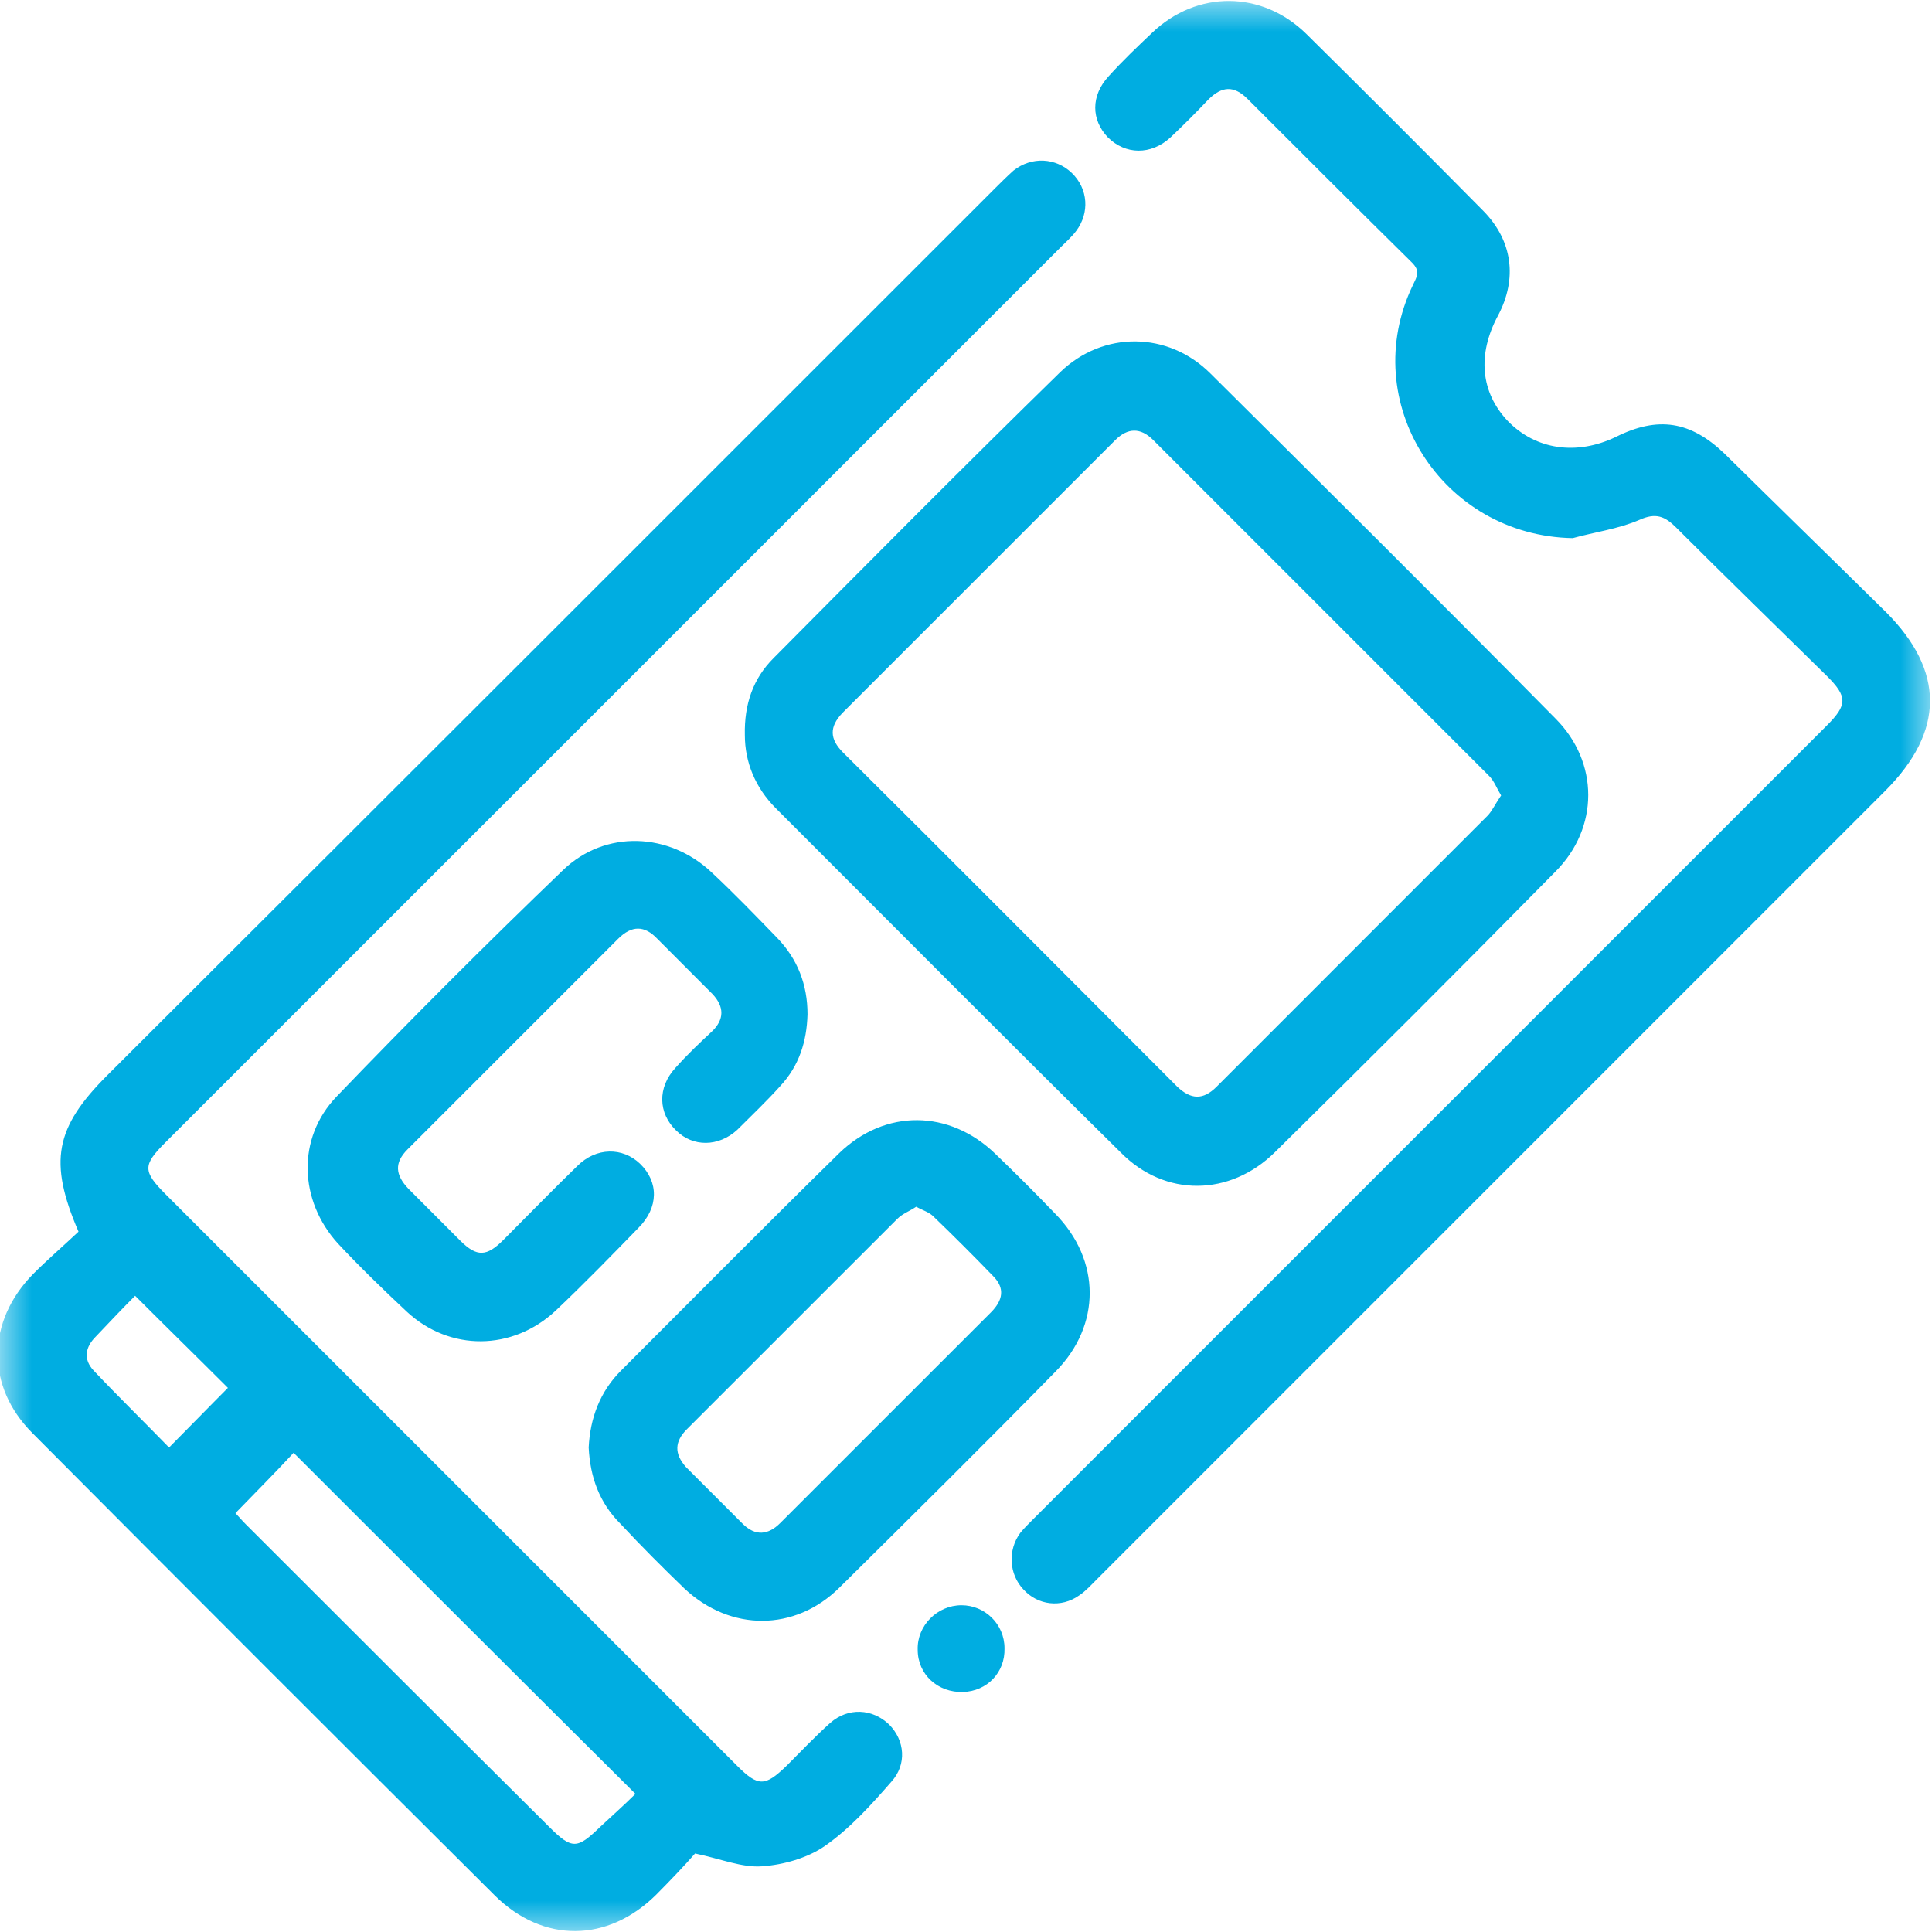 <svg width="30" height="30" viewBox="0 0 30 30" fill="none" xmlns="http://www.w3.org/2000/svg">
<g clip-path="url(#clip0_79_179)">
<g clip-path="url(#clip1_79_179)">
<g clip-path="url(#clip2_79_179)">
<mask id="mask0_79_179" style="mask-type:luminance" maskUnits="userSpaceOnUse" x="0" y="0" width="30" height="30">
<path d="M30 0H0V30H30V0Z" fill="white"/>
</mask>
<g mask="url(#mask0_79_179)">
<path d="M12.891 26.754C12.656 26.965 12.434 27.199 12.211 27.422C11.883 27.738 11.777 27.75 11.449 27.422C8.801 24.773 6.152 22.125 3.504 19.477C3.199 19.172 2.883 18.855 2.578 18.551C2.215 18.188 2.215 18.094 2.566 17.742C4.594 15.715 6.609 13.699 8.637 11.672C11.25 9.059 13.863 6.445 16.465 3.844C16.547 3.762 16.641 3.68 16.711 3.586C16.922 3.305 16.898 2.93 16.641 2.684C16.395 2.449 16.02 2.426 15.738 2.648C15.645 2.731 15.551 2.824 15.457 2.918C10.863 7.512 6.27 12.105 1.664 16.699C0.856 17.508 0.75 18.035 1.219 19.125C0.996 19.336 0.75 19.547 0.516 19.781C-0.211 20.52 -0.223 21.527 0.504 22.254C2.895 24.656 5.285 27.047 7.688 29.438C8.438 30.176 9.434 30.164 10.184 29.426C10.406 29.203 10.629 28.969 10.793 28.781C11.191 28.863 11.52 29.004 11.836 28.98C12.164 28.957 12.539 28.852 12.809 28.664C13.195 28.395 13.524 28.031 13.84 27.668C14.086 27.398 14.051 27.023 13.805 26.777C13.547 26.531 13.172 26.508 12.891 26.754ZM2.625 22.477C2.238 22.078 1.84 21.691 1.453 21.281C1.289 21.105 1.324 20.918 1.488 20.754C1.699 20.531 1.91 20.309 2.098 20.121C2.602 20.625 3.082 21.094 3.539 21.551C3.258 21.832 2.953 22.148 2.625 22.477ZM9.316 28.371C8.965 28.711 8.883 28.723 8.531 28.371C6.961 26.812 5.391 25.242 3.82 23.672C3.75 23.602 3.691 23.531 3.656 23.496C3.973 23.168 4.289 22.852 4.559 22.559C6.305 24.305 8.063 26.062 9.867 27.855C9.691 28.031 9.504 28.195 9.316 28.371ZM29.273 12.281C25.195 16.359 21.117 20.438 17.039 24.516C16.945 24.609 16.863 24.703 16.758 24.773C16.477 24.973 16.113 24.926 15.891 24.68C15.668 24.445 15.645 24.07 15.844 23.801C15.902 23.73 15.973 23.66 16.043 23.59C18.691 20.941 21.34 18.293 23.988 15.645C25.453 14.18 26.906 12.727 28.371 11.262C28.688 10.945 28.688 10.816 28.371 10.5C27.586 9.727 26.801 8.965 26.027 8.191C25.852 8.016 25.711 7.957 25.453 8.074C25.125 8.215 24.762 8.262 24.422 8.356C22.383 8.32 21.07 6.234 21.938 4.43C21.996 4.301 22.066 4.219 21.926 4.078C21.07 3.234 20.215 2.379 19.371 1.535C19.16 1.324 18.973 1.336 18.762 1.547C18.574 1.746 18.375 1.945 18.176 2.133C17.871 2.414 17.473 2.402 17.203 2.133C16.945 1.863 16.934 1.488 17.215 1.184C17.426 0.949 17.66 0.727 17.895 0.504C18.586 -0.152 19.594 -0.152 20.285 0.527C21.211 1.441 22.125 2.356 23.039 3.281C23.484 3.738 23.566 4.324 23.262 4.898C22.934 5.508 22.992 6.094 23.414 6.539C23.848 6.984 24.48 7.078 25.09 6.785C25.746 6.457 26.25 6.539 26.777 7.043C27.609 7.863 28.453 8.684 29.285 9.504C30.199 10.418 30.199 11.355 29.273 12.281ZM19.793 17.895C21.258 16.453 22.711 15 24.152 13.535C24.832 12.855 24.832 11.836 24.152 11.156C22.383 9.363 20.59 7.582 18.797 5.801C18.141 5.145 17.133 5.133 16.465 5.777C14.965 7.242 13.488 8.731 12.012 10.219C11.695 10.535 11.555 10.934 11.566 11.414C11.566 11.836 11.73 12.234 12.047 12.551C13.828 14.332 15.609 16.125 17.402 17.895C18.094 18.598 19.102 18.574 19.793 17.895ZM13.09 11.684C12.879 11.473 12.879 11.285 13.078 11.074C14.496 9.656 15.902 8.25 17.32 6.832C17.508 6.645 17.707 6.633 17.906 6.832C19.641 8.566 21.387 10.312 23.121 12.047C23.203 12.129 23.238 12.234 23.309 12.352C23.227 12.469 23.18 12.574 23.109 12.656C21.703 14.062 20.297 15.469 18.891 16.875C18.68 17.086 18.492 17.074 18.281 16.875C16.547 15.141 14.824 13.406 13.09 11.684ZM10.629 24.668C11.344 25.336 12.34 25.336 13.031 24.656C14.156 23.543 15.281 22.43 16.395 21.293C17.098 20.578 17.098 19.57 16.383 18.844C16.078 18.527 15.774 18.223 15.457 17.918C14.742 17.227 13.746 17.215 13.031 17.906C11.895 19.02 10.77 20.156 9.645 21.281C9.316 21.609 9.164 22.02 9.141 22.477C9.164 22.934 9.305 23.332 9.633 23.66C9.961 24.012 10.289 24.34 10.629 24.668ZM10.664 22.195C11.754 21.105 12.844 20.016 13.934 18.926C14.016 18.844 14.121 18.809 14.227 18.738C14.332 18.797 14.426 18.82 14.496 18.891C14.812 19.195 15.117 19.5 15.422 19.816C15.609 20.004 15.574 20.191 15.387 20.379C14.297 21.469 13.207 22.559 12.117 23.648C11.93 23.836 11.73 23.859 11.531 23.66C11.238 23.367 10.945 23.074 10.652 22.781C10.465 22.57 10.477 22.383 10.664 22.195ZM11.051 16.02C11.25 15.832 11.25 15.633 11.062 15.434C10.781 15.152 10.488 14.859 10.207 14.578C10.008 14.367 9.809 14.367 9.598 14.578C8.508 15.668 7.418 16.758 6.328 17.848C6.117 18.059 6.141 18.246 6.34 18.457C6.609 18.727 6.879 18.996 7.148 19.266C7.406 19.523 7.559 19.512 7.816 19.254C8.203 18.867 8.578 18.48 8.965 18.105C9.258 17.812 9.668 17.812 9.938 18.07C10.23 18.352 10.23 18.75 9.914 19.066C9.492 19.5 9.07 19.934 8.625 20.355C7.957 20.977 6.984 20.988 6.316 20.367C5.953 20.027 5.59 19.676 5.25 19.312C4.641 18.645 4.606 17.672 5.227 17.027C6.375 15.832 7.547 14.66 8.742 13.512C9.398 12.879 10.395 12.926 11.051 13.547C11.402 13.875 11.73 14.215 12.07 14.566C12.387 14.895 12.539 15.293 12.539 15.75C12.527 16.172 12.41 16.547 12.117 16.863C11.906 17.098 11.672 17.32 11.449 17.543C11.156 17.812 10.758 17.812 10.5 17.555C10.219 17.285 10.207 16.887 10.488 16.582C10.676 16.371 10.863 16.195 11.051 16.02ZM15.598 25.594C15.609 25.969 15.328 26.262 14.953 26.273C14.566 26.285 14.25 26.004 14.25 25.617C14.238 25.242 14.555 24.926 14.93 24.926C15.293 24.926 15.598 25.219 15.598 25.594Z" fill="#00ADE1"/>
</g>
</g>
</g>
</g>
<defs>
<clipPath id="clip0_79_179">
<rect width="30" height="30" fill="white"/>
</clipPath>
<clipPath id="clip1_79_179">
<rect width="30" height="30" fill="white"/>
</clipPath>
<clipPath id="clip2_79_179">
<rect width="30" height="30" fill="white"/>
</clipPath>
</defs>
</svg>
